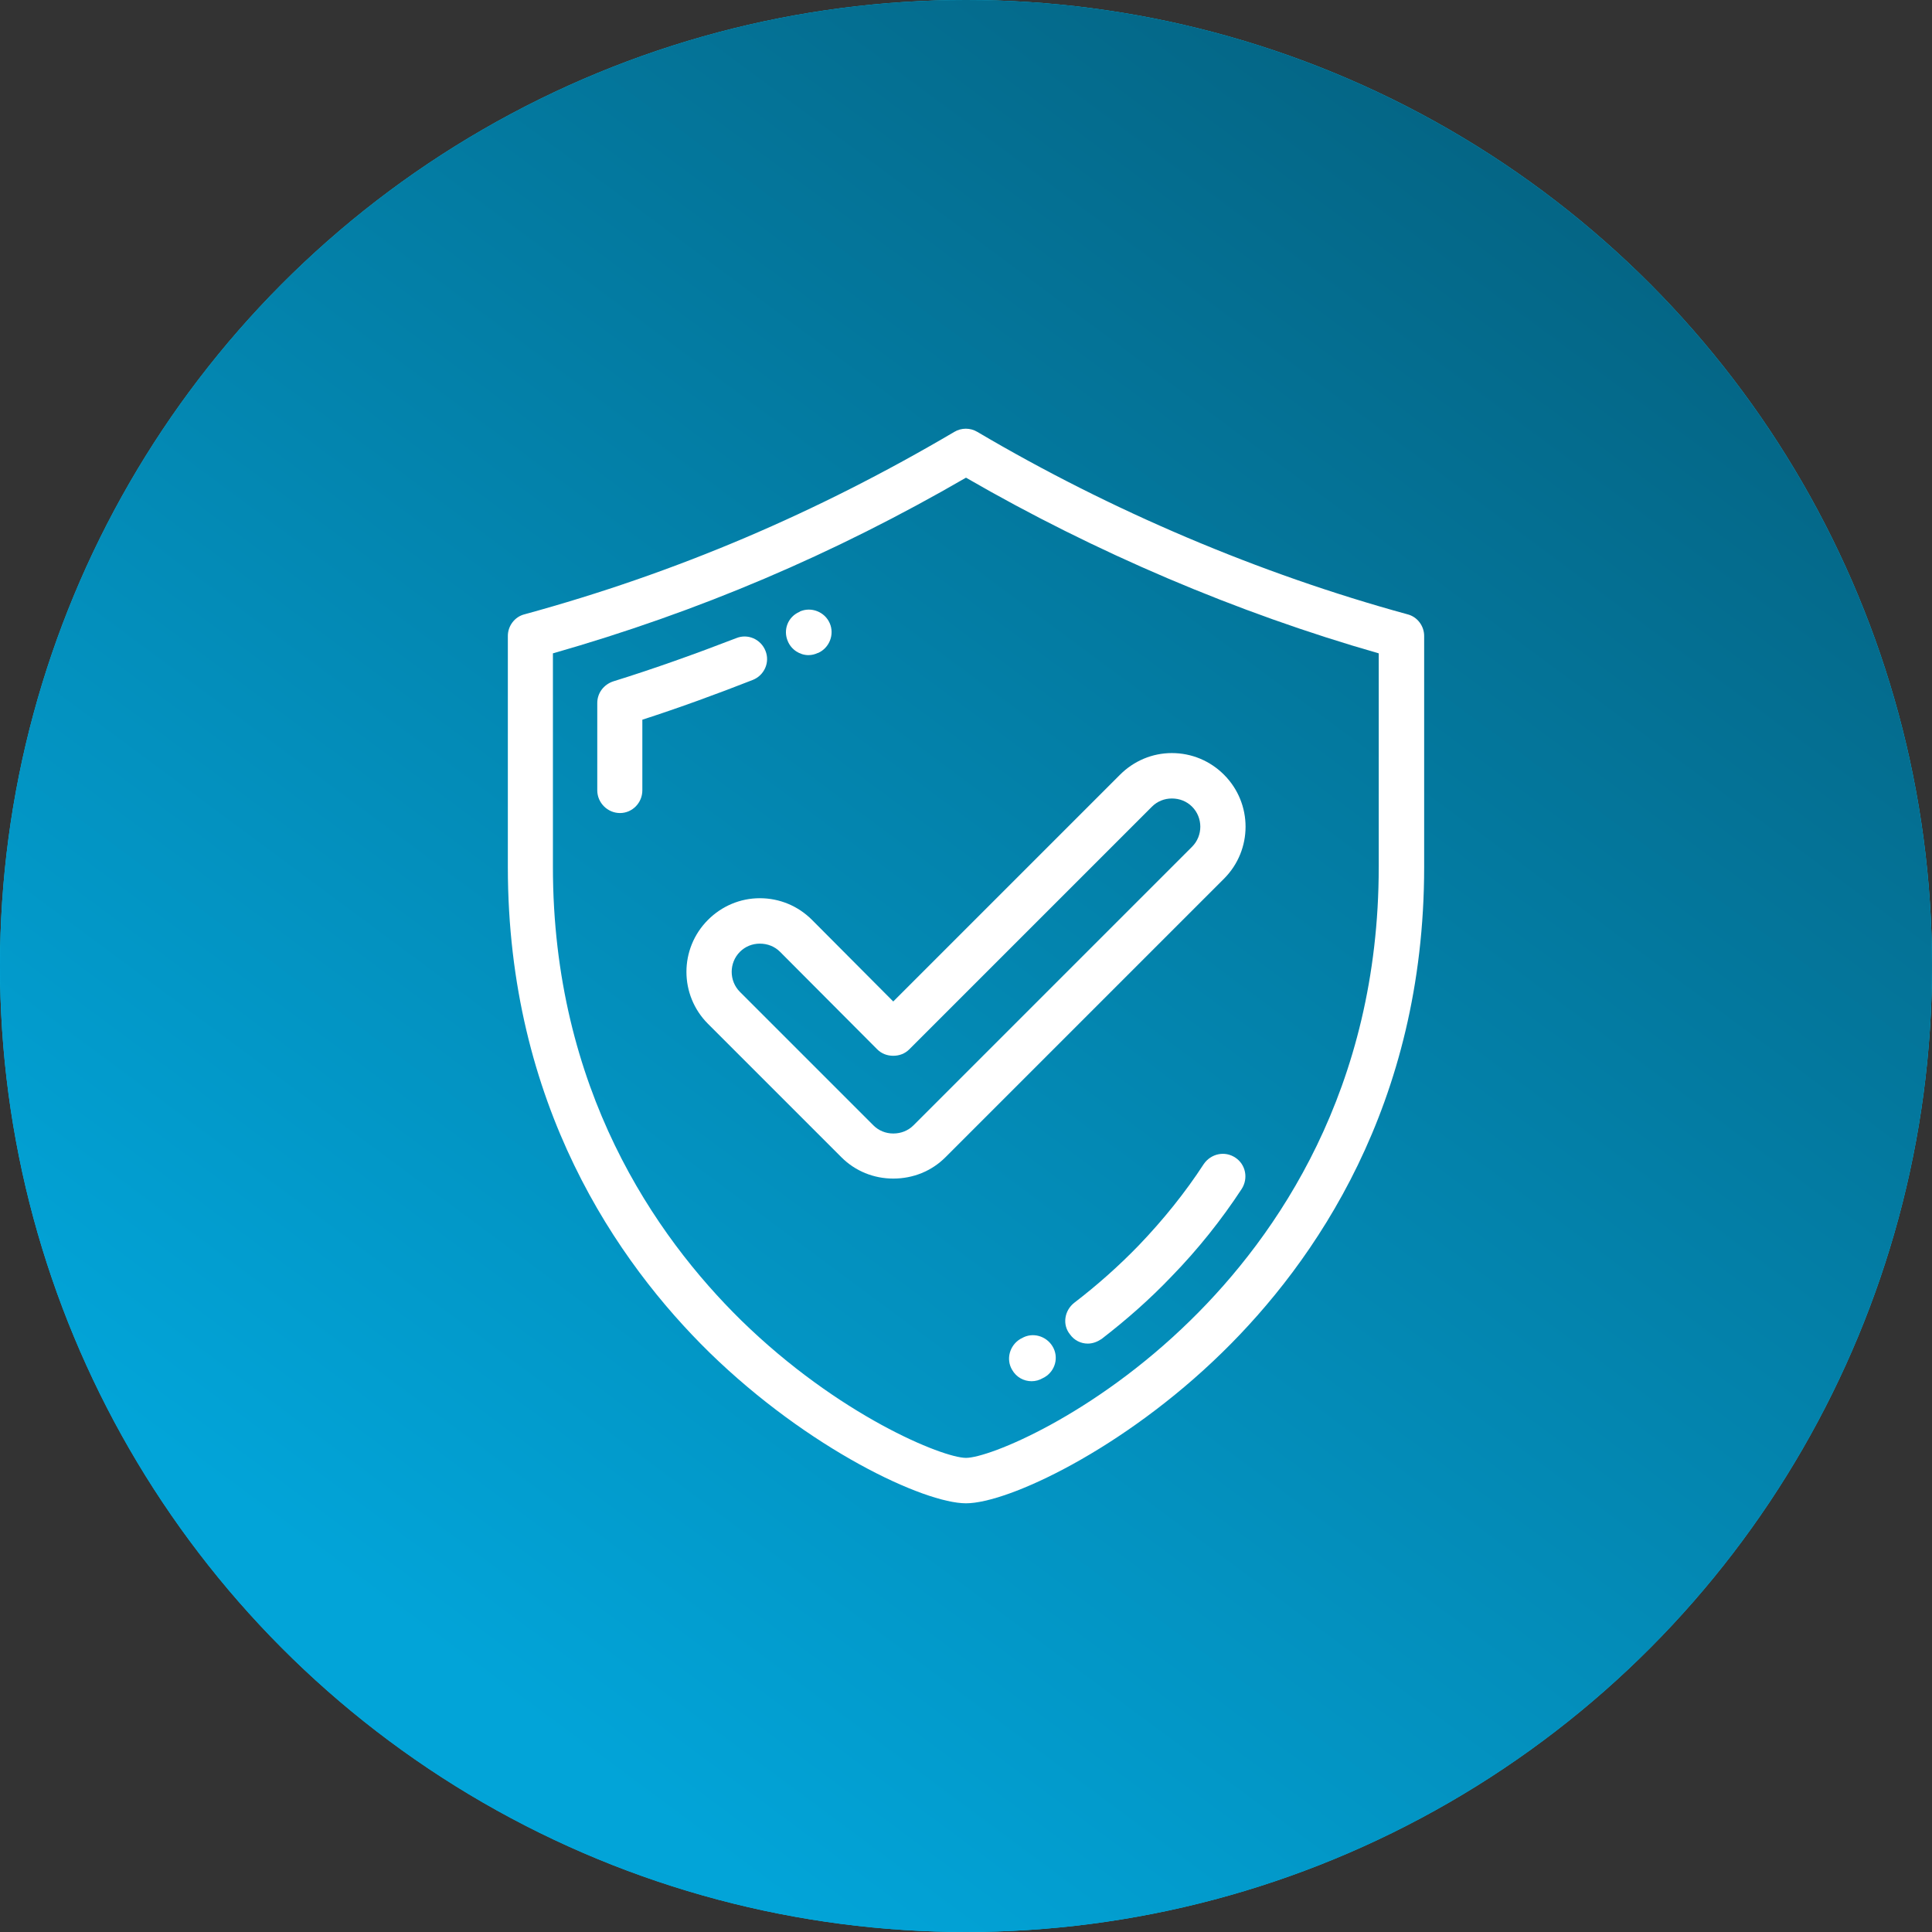 <?xml version="1.0" encoding="UTF-8"?>
<!DOCTYPE svg PUBLIC "-//W3C//DTD SVG 1.1//EN" "http://www.w3.org/Graphics/SVG/1.1/DTD/svg11.dtd">
<!-- Creator: CorelDRAW 2018 (64-Bit) -->
<svg xmlns="http://www.w3.org/2000/svg" xml:space="preserve" width="80px" height="80px" version="1.1" style="shape-rendering:geometricPrecision; text-rendering:geometricPrecision; image-rendering:optimizeQuality; fill-rule:evenodd; clip-rule:evenodd"
viewBox="0 0 5.444 5.444"
 xmlns:xlink="http://www.w3.org/1999/xlink">
 <rect x="0" y="0" width="5.444" height="5.444" fill="#333333" stroke="none"/>
 <defs>
  <style type="text/css">
   <![CDATA[
    .fil0 {fill:#00CCFF}
    .fil2 {fill:white;fill-rule:nonzero}
    .fil1 {fill:url(#id0)}
   ]]>
  </style>
  <linearGradient id="id0" gradientUnits="userSpaceOnUse" x1="1.526" y1="4.879" x2="4.592" y2="0.744">
   <stop offset="0" style="stop-opacity:1; stop-color:#02A4D8"/>
   <stop offset="1" style="stop-opacity:1; stop-color:#046686"/>
  </linearGradient>
 </defs>
 <g id="Слой_x0020_1">
  <circle class="fil0" cx="2.722" cy="2.722" r="2.722"/>
  <circle class="fil1" cx="2.722" cy="2.722" r="2.722"/>
  <g id="_1645059392">
   <path class="fil2" d="M3.885 2.443c0,0.626 -0.288,1.04 -0.53,1.277 -0.274,0.269 -0.568,0.388 -0.633,0.388 -0.065,0 -0.359,-0.119 -0.634,-0.388 -0.241,-0.237 -0.53,-0.651 -0.53,-1.277l0 -0.602c0.41,-0.117 0.791,-0.279 1.164,-0.495 0.363,0.21 0.764,0.381 1.163,0.495l0 0.602zm0.081 -0.712c-0.417,-0.114 -0.836,-0.292 -1.212,-0.514 -0.02,-0.012 -0.045,-0.012 -0.065,0 -0.387,0.228 -0.783,0.397 -1.211,0.514 -0.028,0.007 -0.047,0.033 -0.047,0.061l0 0.651c0,0.67 0.309,1.114 0.568,1.368 0.28,0.273 0.605,0.425 0.723,0.425 0.118,0 0.443,-0.152 0.722,-0.425 0.26,-0.254 0.569,-0.698 0.569,-1.368l0 -0.651c0,-0.028 -0.019,-0.054 -0.047,-0.061z"/>
   <path class="fil2" d="M2.157 1.834c-0.013,-0.033 -0.05,-0.049 -0.082,-0.036 -0.114,0.044 -0.231,0.086 -0.347,0.122 -0.027,0.009 -0.045,0.033 -0.045,0.061l0 0.246c0,0.035 0.029,0.064 0.064,0.064 0.035,0 0.063,-0.029 0.063,-0.064l0 -0.199c0.105,-0.034 0.209,-0.072 0.311,-0.112 0.033,-0.013 0.049,-0.05 0.036,-0.082z"/>
   <path class="fil2" d="M2.278 1.846c0.009,0 0.018,-0.002 0.026,-0.006l0.001 0c0.032,-0.014 0.047,-0.052 0.033,-0.084 -0.014,-0.032 -0.052,-0.047 -0.084,-0.033l-0.001 0.001c-0.033,0.014 -0.047,0.051 -0.033,0.083 0.01,0.024 0.034,0.039 0.058,0.039z"/>
   <path class="fil2" d="M3.481 3.262c-0.03,-0.02 -0.069,-0.011 -0.089,0.018 -0.052,0.08 -0.114,0.157 -0.183,0.229 -0.056,0.058 -0.118,0.113 -0.182,0.162 -0.028,0.022 -0.034,0.062 -0.012,0.089 0.012,0.017 0.031,0.026 0.05,0.026 0.014,0 0.027,-0.005 0.039,-0.013 0.07,-0.054 0.136,-0.112 0.197,-0.176 0.075,-0.077 0.141,-0.16 0.198,-0.247 0.019,-0.03 0.011,-0.069 -0.018,-0.088z"/>
   <path class="fil2" d="M2.879 3.771l-0.004 0.002c-0.03,0.018 -0.041,0.057 -0.023,0.087 0.012,0.021 0.033,0.032 0.055,0.032 0.011,0 0.022,-0.003 0.032,-0.009l0.004 -0.002c0.031,-0.018 0.041,-0.057 0.023,-0.087 -0.018,-0.03 -0.057,-0.041 -0.087,-0.023z"/>
   <path class="fil2" d="M3.246 2.273c0.015,-0.015 0.035,-0.023 0.056,-0.023 0.022,0 0.042,0.008 0.057,0.023 0.031,0.031 0.031,0.082 0,0.113l-0.785 0.785c-0.015,0.015 -0.035,0.023 -0.057,0.023 -0.021,0 -0.041,-0.008 -0.056,-0.023l-0.376 -0.376c-0.031,-0.031 -0.031,-0.082 0,-0.113 0.015,-0.015 0.035,-0.023 0.056,-0.023 0.022,0 0.042,0.008 0.057,0.023l0.274 0.275c0.012,0.012 0.028,0.018 0.045,0.018 0.017,0 0.033,-0.006 0.045,-0.018l0.684 -0.684zm-0.958 0.319c-0.039,-0.039 -0.091,-0.061 -0.147,-0.061 -0.055,0 -0.107,0.022 -0.146,0.061 -0.081,0.081 -0.081,0.212 0,0.293l0.376 0.376c0.039,0.039 0.091,0.06 0.146,0.06 0.056,0 0.108,-0.021 0.147,-0.06l0.785 -0.785c0.081,-0.081 0.081,-0.212 0,-0.293 -0.039,-0.039 -0.091,-0.061 -0.147,-0.061 -0.055,0 -0.107,0.022 -0.146,0.061l-0.639 0.639 -0.229 -0.23z"/>
  </g>
 </g>
</svg>
